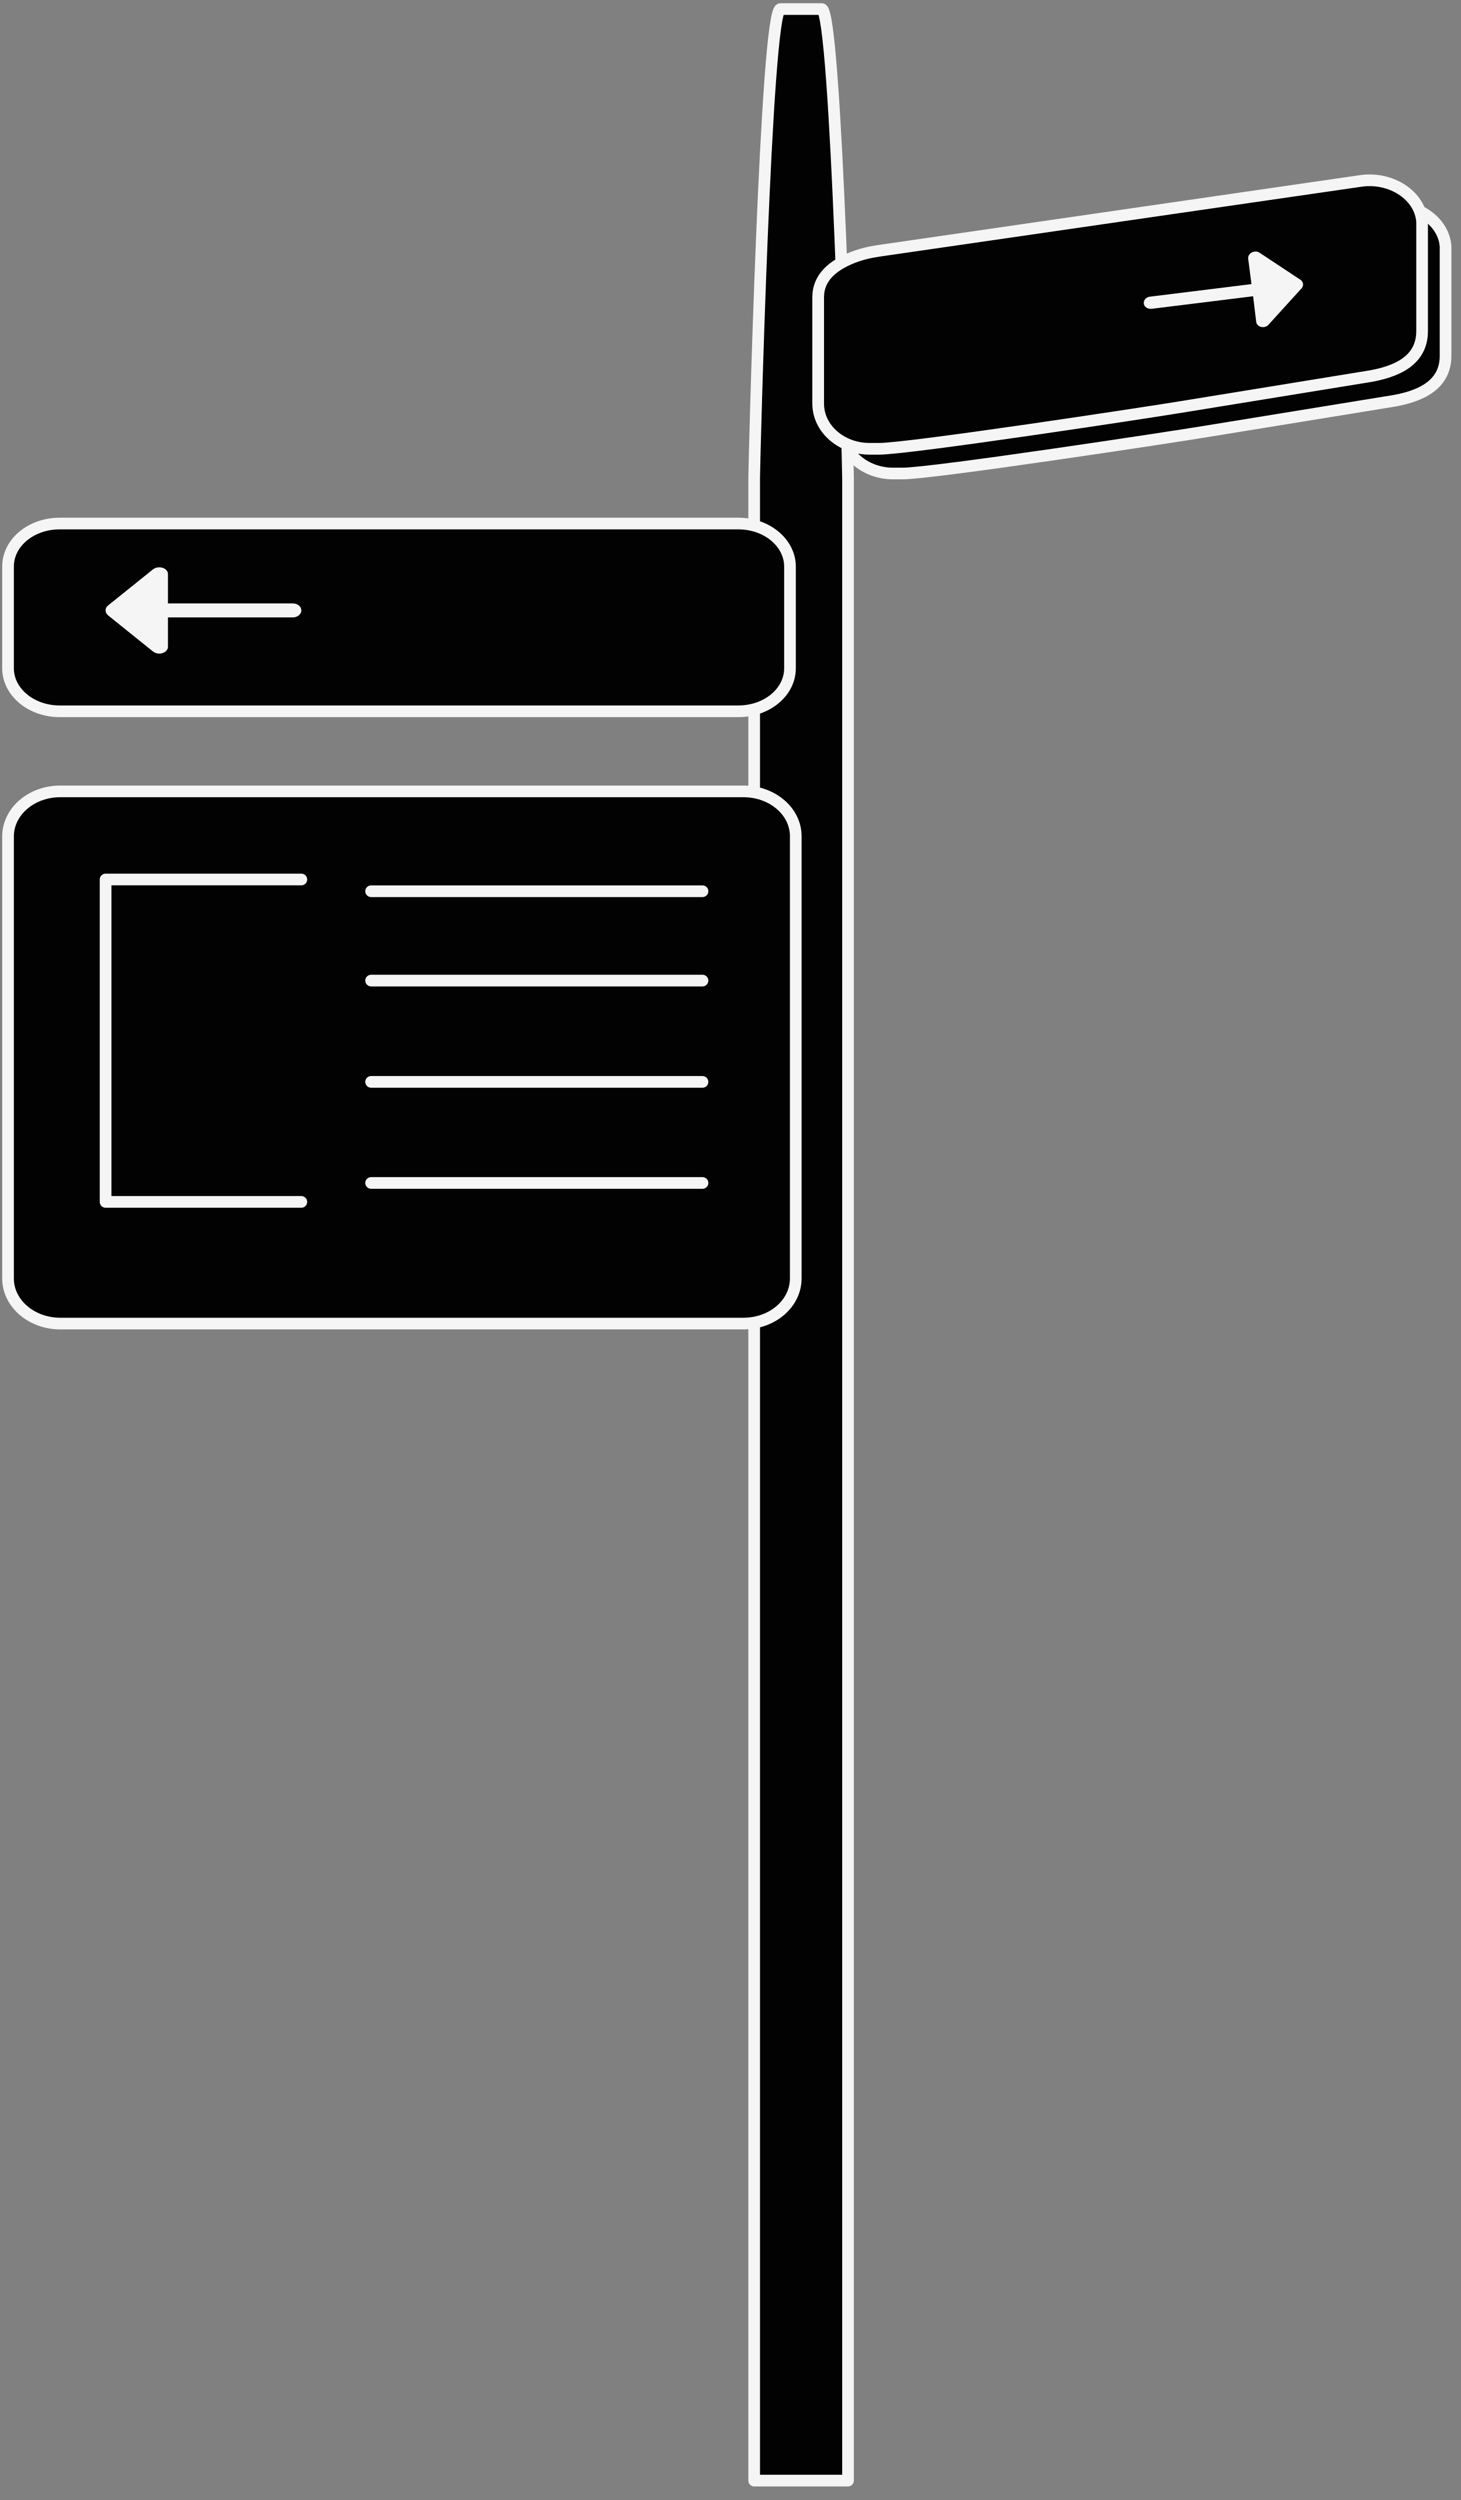 <?xml version="1.0" encoding="UTF-8"?> <svg xmlns="http://www.w3.org/2000/svg" xmlns:xlink="http://www.w3.org/1999/xlink" version="1.1" id="Layer_1" x="0px" y="0px" viewBox="0 0 709.8 1214.4" style="enable-background:new 0 0 709.8 1214.4;" xml:space="preserve"><rect x="0" y="0" width="709.8" height="1214.4" fill="#808080" stroke="none"/> <style type="text/css"> .st0{fill:none;stroke:#907548;stroke-width:2.835;stroke-miterlimit:10;} .st1{fill:none;stroke:#907548;stroke-width:2.835;stroke-linejoin:round;stroke-miterlimit:10;} .st2{fill:none;stroke:#907548;stroke-width:3.117;stroke-linejoin:round;stroke-miterlimit:10;} .st3{fill:#020203;stroke:#F5F5F5;stroke-width:5.669;stroke-linecap:round;stroke-linejoin:round;stroke-miterlimit:10;} .st4{fill:none;stroke:#F5F5F5;stroke-width:5.669;stroke-linecap:round;stroke-linejoin:round;stroke-miterlimit:10;} .st5{fill:#FFFFFF;} .st6{fill:#F5F5F5;} .st7{fill:#020203;stroke:#F5F5F5;stroke-width:2.835;stroke-linecap:round;stroke-linejoin:round;stroke-miterlimit:10;} .st8{fill:#020203;stroke:#907548;stroke-width:2.835;stroke-linejoin:round;stroke-miterlimit:10;} .st9{fill:#907548;} .st10{fill:#020203;stroke:#907548;stroke-width:3.513;stroke-linejoin:round;stroke-miterlimit:10;} .st11{fill:none;stroke:#907548;stroke-width:3.513;stroke-linejoin:round;stroke-miterlimit:10;} </style> <g> <path class="st3" d="M672.4,99.9l-233.8,33.9c-4.3,0.6-8.5,1.6-12.5,3.1c-9.9,3.8-17.2,9.8-17.2,19.4v51.8 c0,12.1,11.2,21.9,25,21.9h4.6c14.7,0,132.2-17.9,146.6-20.3l92.2-15l0,0c16.3-2.9,25-9.8,25-21.9v-51.8c0-0.4,0-0.9,0-1.3 C701.4,106.9,687.2,97.8,672.4,99.9z"></path> <path class="st3" d="M412,1204.9h-45.6V232.3c0-7.1,5.7-227.9,12.8-227.9h20c7.1,0,12.8,220.9,12.8,227.9V1204.9z"></path> <path class="st3" d="M361.2,384.4H29.3c-14.1,0-25.4,9.8-25.4,21.9V621c0,12.1,11.4,21.9,25.4,21.9h27.2h289.9h14.8 c14.1,0,25.4-9.8,25.4-21.9V406.3C386.7,394.2,375.3,384.4,361.2,384.4z"></path> <path class="st3" d="M661,87.9l-233.8,33.9c-4.3,0.6-8.5,1.6-12.5,3.1c-9.9,3.8-17.2,9.8-17.2,19.4v51.8c0,12.1,11.2,21.9,25,21.9 h4.6c14.7,0,132.2-17.9,146.6-20.3l92.2-15l0,0c16.3-2.9,25-9.8,25-21.9V109c0-0.4,0-0.9,0-1.3C690,94.9,675.8,85.7,661,87.9z"></path> <path class="st3" d="M205.1,254.3H104.3H29c-13.9,0-25.1,9.3-25.1,20.9v49.4c0,11.5,11.2,20.9,25.1,20.9h26.9h288.2h14.6 c13.9,0,25.1-9.3,25.1-20.9v-49.4c0-11.5-11.2-20.9-25.1-20.9H205.1"></path> <path class="st6" d="M631.8,135.9L612,122.8c-0.7-0.5-1.6-0.7-2.5-0.6c-0.4,0.1-0.9,0.2-1.3,0.4c-1.2,0.6-1.9,1.8-1.8,3L608,138 l-49.3,6.1c-1.9,0.2-3.2,1.7-3,3.4c0.2,1.6,1.9,2.7,3.8,2.5l49.3-6.1l1.5,12.4c0.1,1.2,1.1,2.2,2.4,2.5c1.3,0.3,2.8-0.1,3.6-1.1 l16-17.6C633.5,138.8,633.3,136.9,631.8,135.9z"></path> <path class="st6" d="M142.2,293.1l-60.6,0l0-14.2c0-1.4-1-2.6-2.6-3.1c-1.6-0.5-3.4-0.2-4.6,0.7l-21.9,17.6c-1.6,1.3-1.6,3.4,0,4.8 l21.9,17.6c0.8,0.6,1.9,1,3,1c0.5,0,1.1-0.1,1.6-0.3c1.6-0.5,2.6-1.7,2.6-3.1l0-14.2l60.6,0c2.3,0,4.2-1.5,4.2-3.4 S144.6,293.1,142.2,293.1z"></path> <line class="st3" x1="180.3" y1="432.9" x2="341.3" y2="432.9"></line> <line class="st3" x1="180.3" y1="476.3" x2="341.3" y2="476.3"></line> <line class="st3" x1="180.3" y1="525.5" x2="341.3" y2="525.5"></line> <line class="st3" x1="180.3" y1="574.6" x2="341.3" y2="574.6"></line> <polyline class="st3" points="146.4,583.8 51.3,583.8 51.3,427.2 146.4,427.2 "></polyline> </g> </svg> 